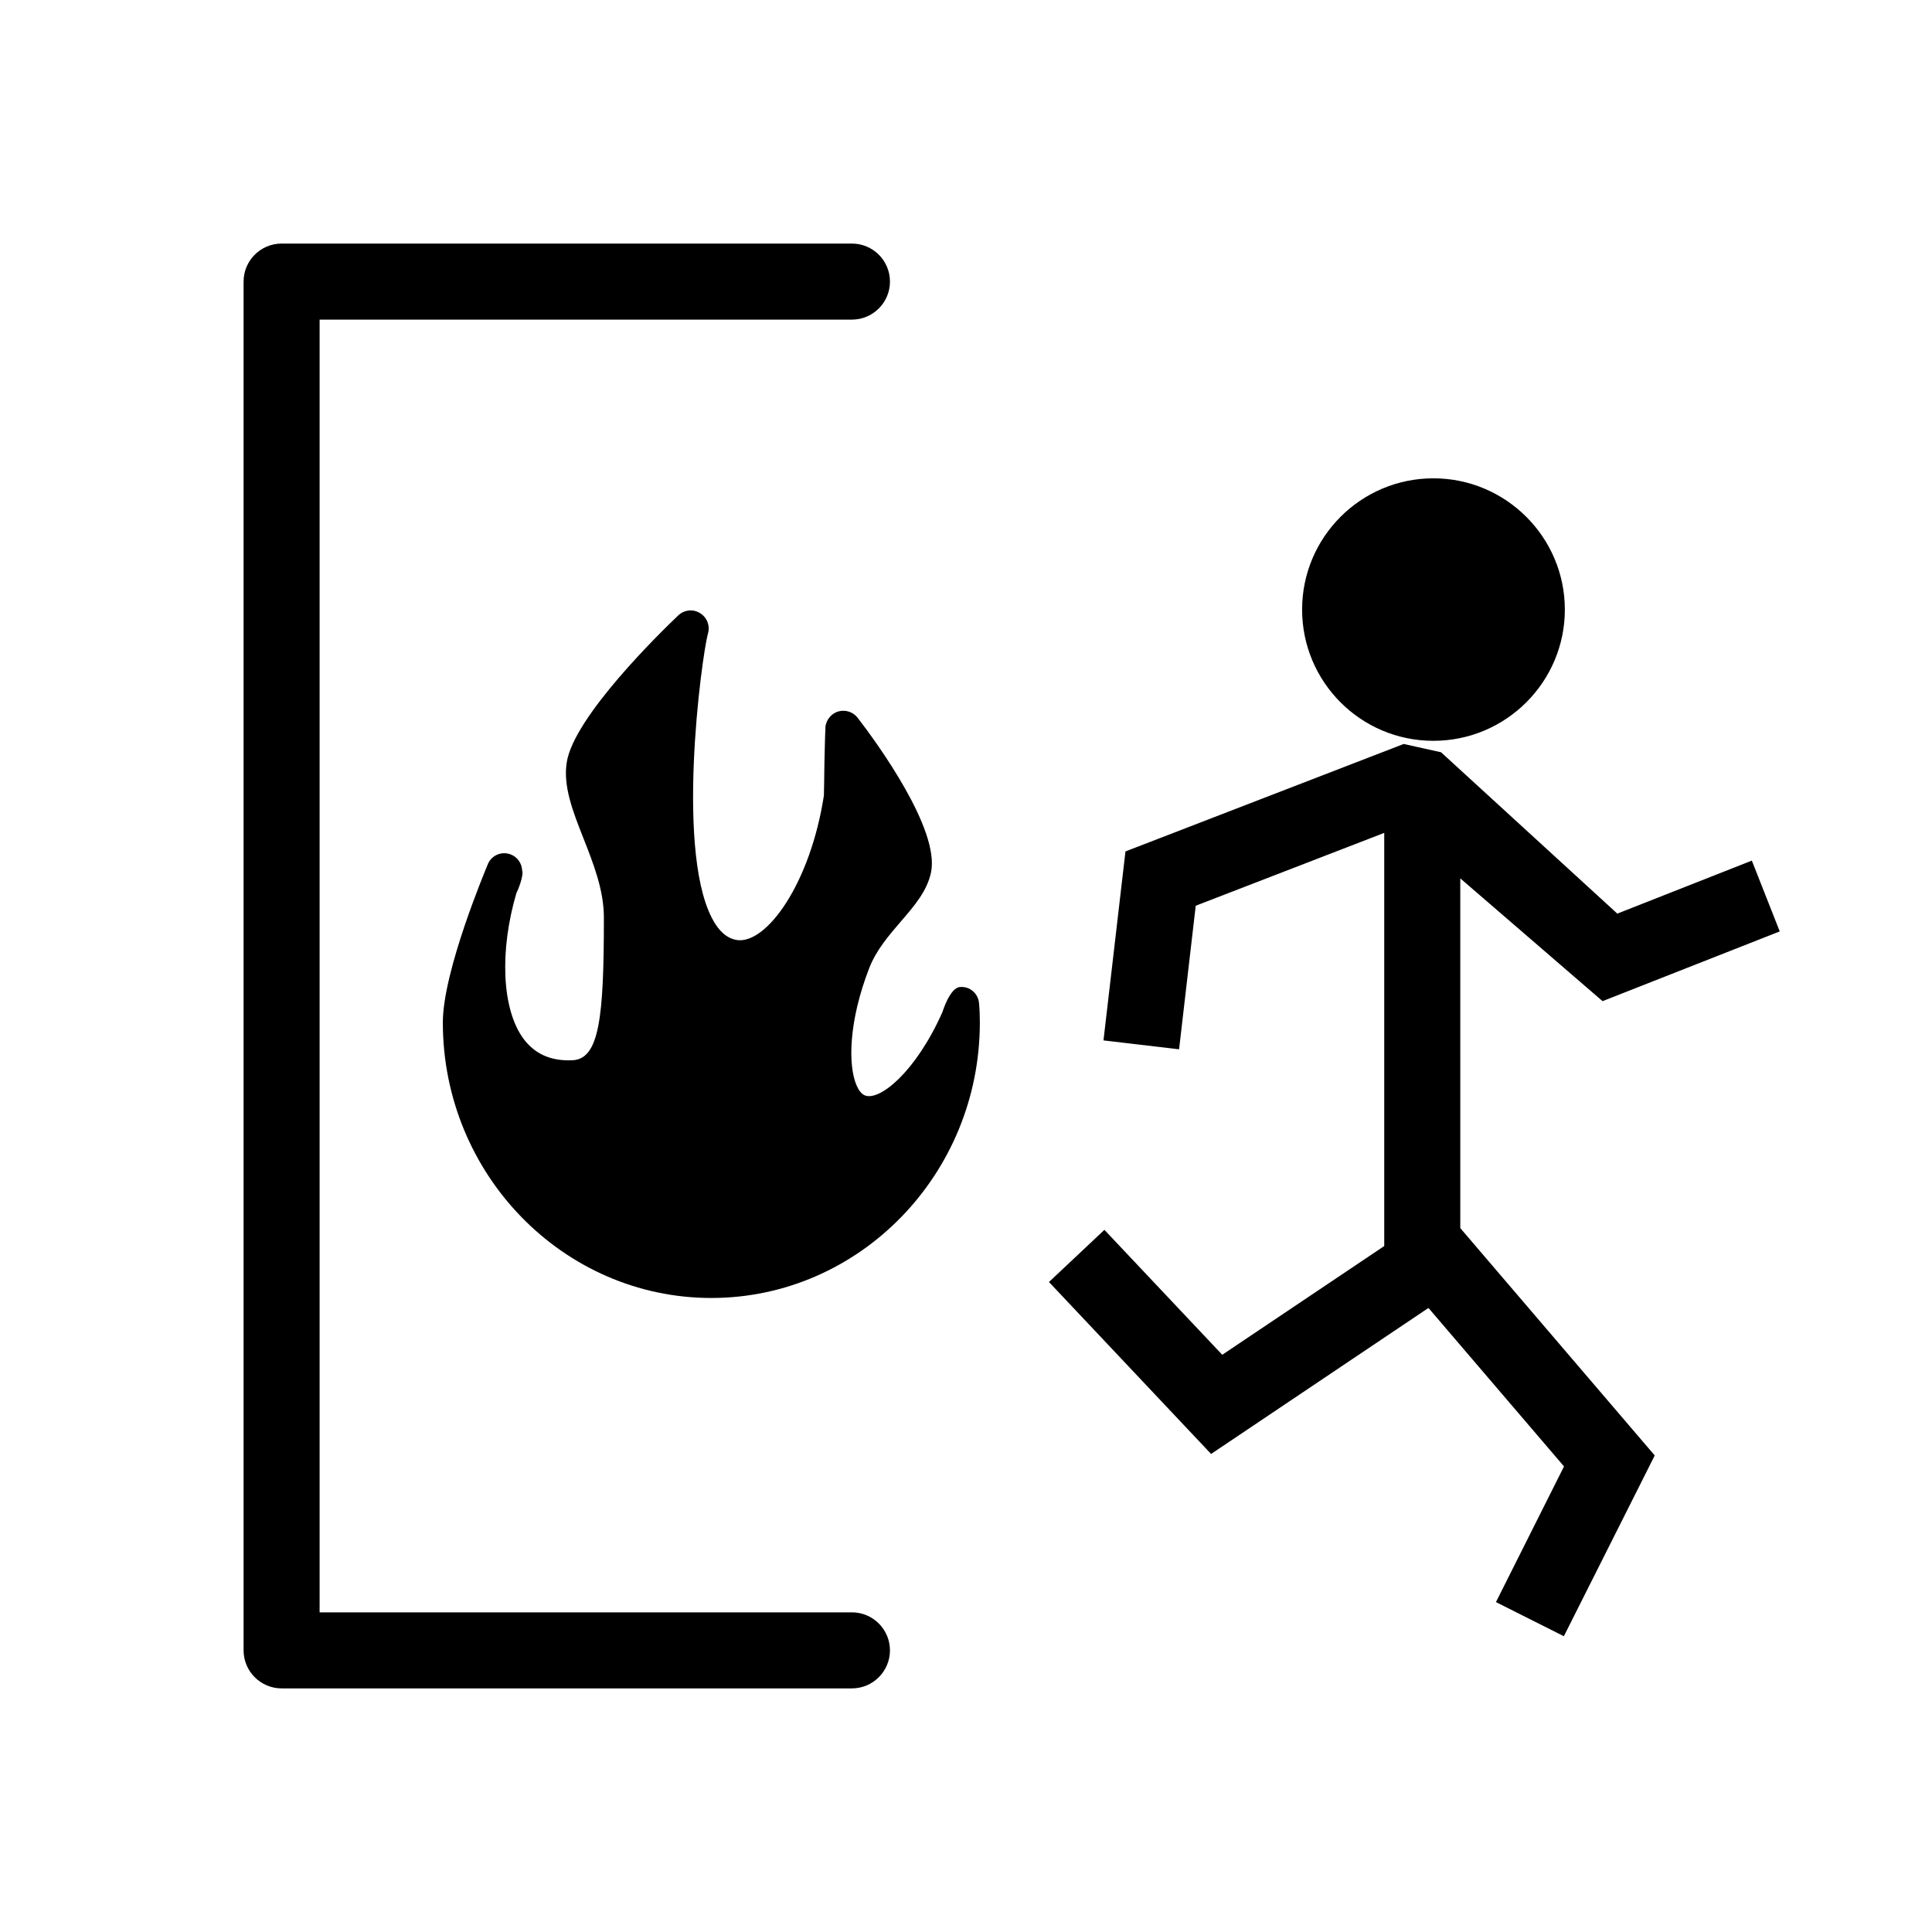 <?xml version="1.0" encoding="UTF-8"?>
<!-- Uploaded to: ICON Repo, www.iconrepo.com, Generator: ICON Repo Mixer Tools -->
<svg fill="#000000" width="800px" height="800px" version="1.1" viewBox="144 144 512 512" xmlns="http://www.w3.org/2000/svg">
 <path d="m530.99 469.46 51.531 60.254-24.082 47.902-17.996-9.047 18.035-35.953-35.871-41.938h-0.141l-57.516 38.633-42.965-45.566 14.691-13.824 31.234 33.109 42.926-28.816v-109.49l-49.957 19.305-4.414 38.047-20.031-2.359 5.824-50.078 73.738-28.477 9.895 2.195 46.715 42.762 35.648-14.047 7.394 18.762-46.953 18.48-37.707-32.539zm-161.22 101.83h-141.07v-342.59h141.07c5.562 0 10.078-4.516 10.078-10.078 0-5.559-4.516-10.074-10.078-10.074h-151.14c-5.562 0-10.078 4.516-10.078 10.078v362.74c0 5.539 4.516 10.074 10.078 10.074h151.14c5.562 0 10.078-4.535 10.078-10.078 0-5.539-4.516-10.074-10.078-10.074zm28.578-165.71c-2.621 0.223-4.555 6.508-4.613 6.672-7.055 15.859-16.625 23.578-20.516 22.047-1.047-0.422-1.754-1.613-2.195-2.602-2.316-5.281-2.176-16.969 3.344-31.176 1.855-4.758 5.18-8.605 8.344-12.293 3.606-4.172 6.992-8.121 8.02-13.039 2.379-11.387-14.27-34.258-19.445-40.969-1.188-1.531-3.144-2.176-4.996-1.715-1.855 0.484-3.223 2.074-3.527 3.949-0.059 0.543-0.18 5.019-0.281 9.551-0.059 4.012-0.102 8.102-0.141 8.805-3.606 23.398-15.234 39.457-23.055 38.309-2.195-0.344-4.051-1.715-5.664-4.172-11.023-16.969-3.668-71.016-2.016-77.023 0.625-2.074-0.223-4.312-2.098-5.441-1.812-1.148-4.211-0.887-5.762 0.605-4.578 4.34-27.613 26.789-29.547 38.898-1.027 6.348 1.613 13.039 4.394 20.113 2.68 6.793 5.441 13.785 5.441 21.098 0 26.461-1.188 37.562-8.422 37.785-5.664 0.242-9.914-1.691-12.918-5.742-5.723-7.84-6.348-23.254-1.832-38.613 0.363-0.586 1.996-4.613 1.512-5.984-0.102-1.875-1.27-3.586-3.144-4.254-2.481-0.887-5.219 0.422-6.066 2.922-0.441 1.109-11.809 28.012-11.809 41.656 0 40.266 31.941 73.012 71.156 73.012 39.215 0 71.156-32.746 71.156-73.012 0-1.691-0.059-3.387-0.203-5.019-0.18-2.637-2.457-4.652-5.117-4.367zm90.723-100.04c0-19.184 15.578-34.781 34.805-34.781 19.164 0 34.824 15.598 34.824 34.781 0 19.188-15.617 34.785-34.844 34.785-19.246 0-34.785-15.617-34.785-34.785z"/>
</svg>
